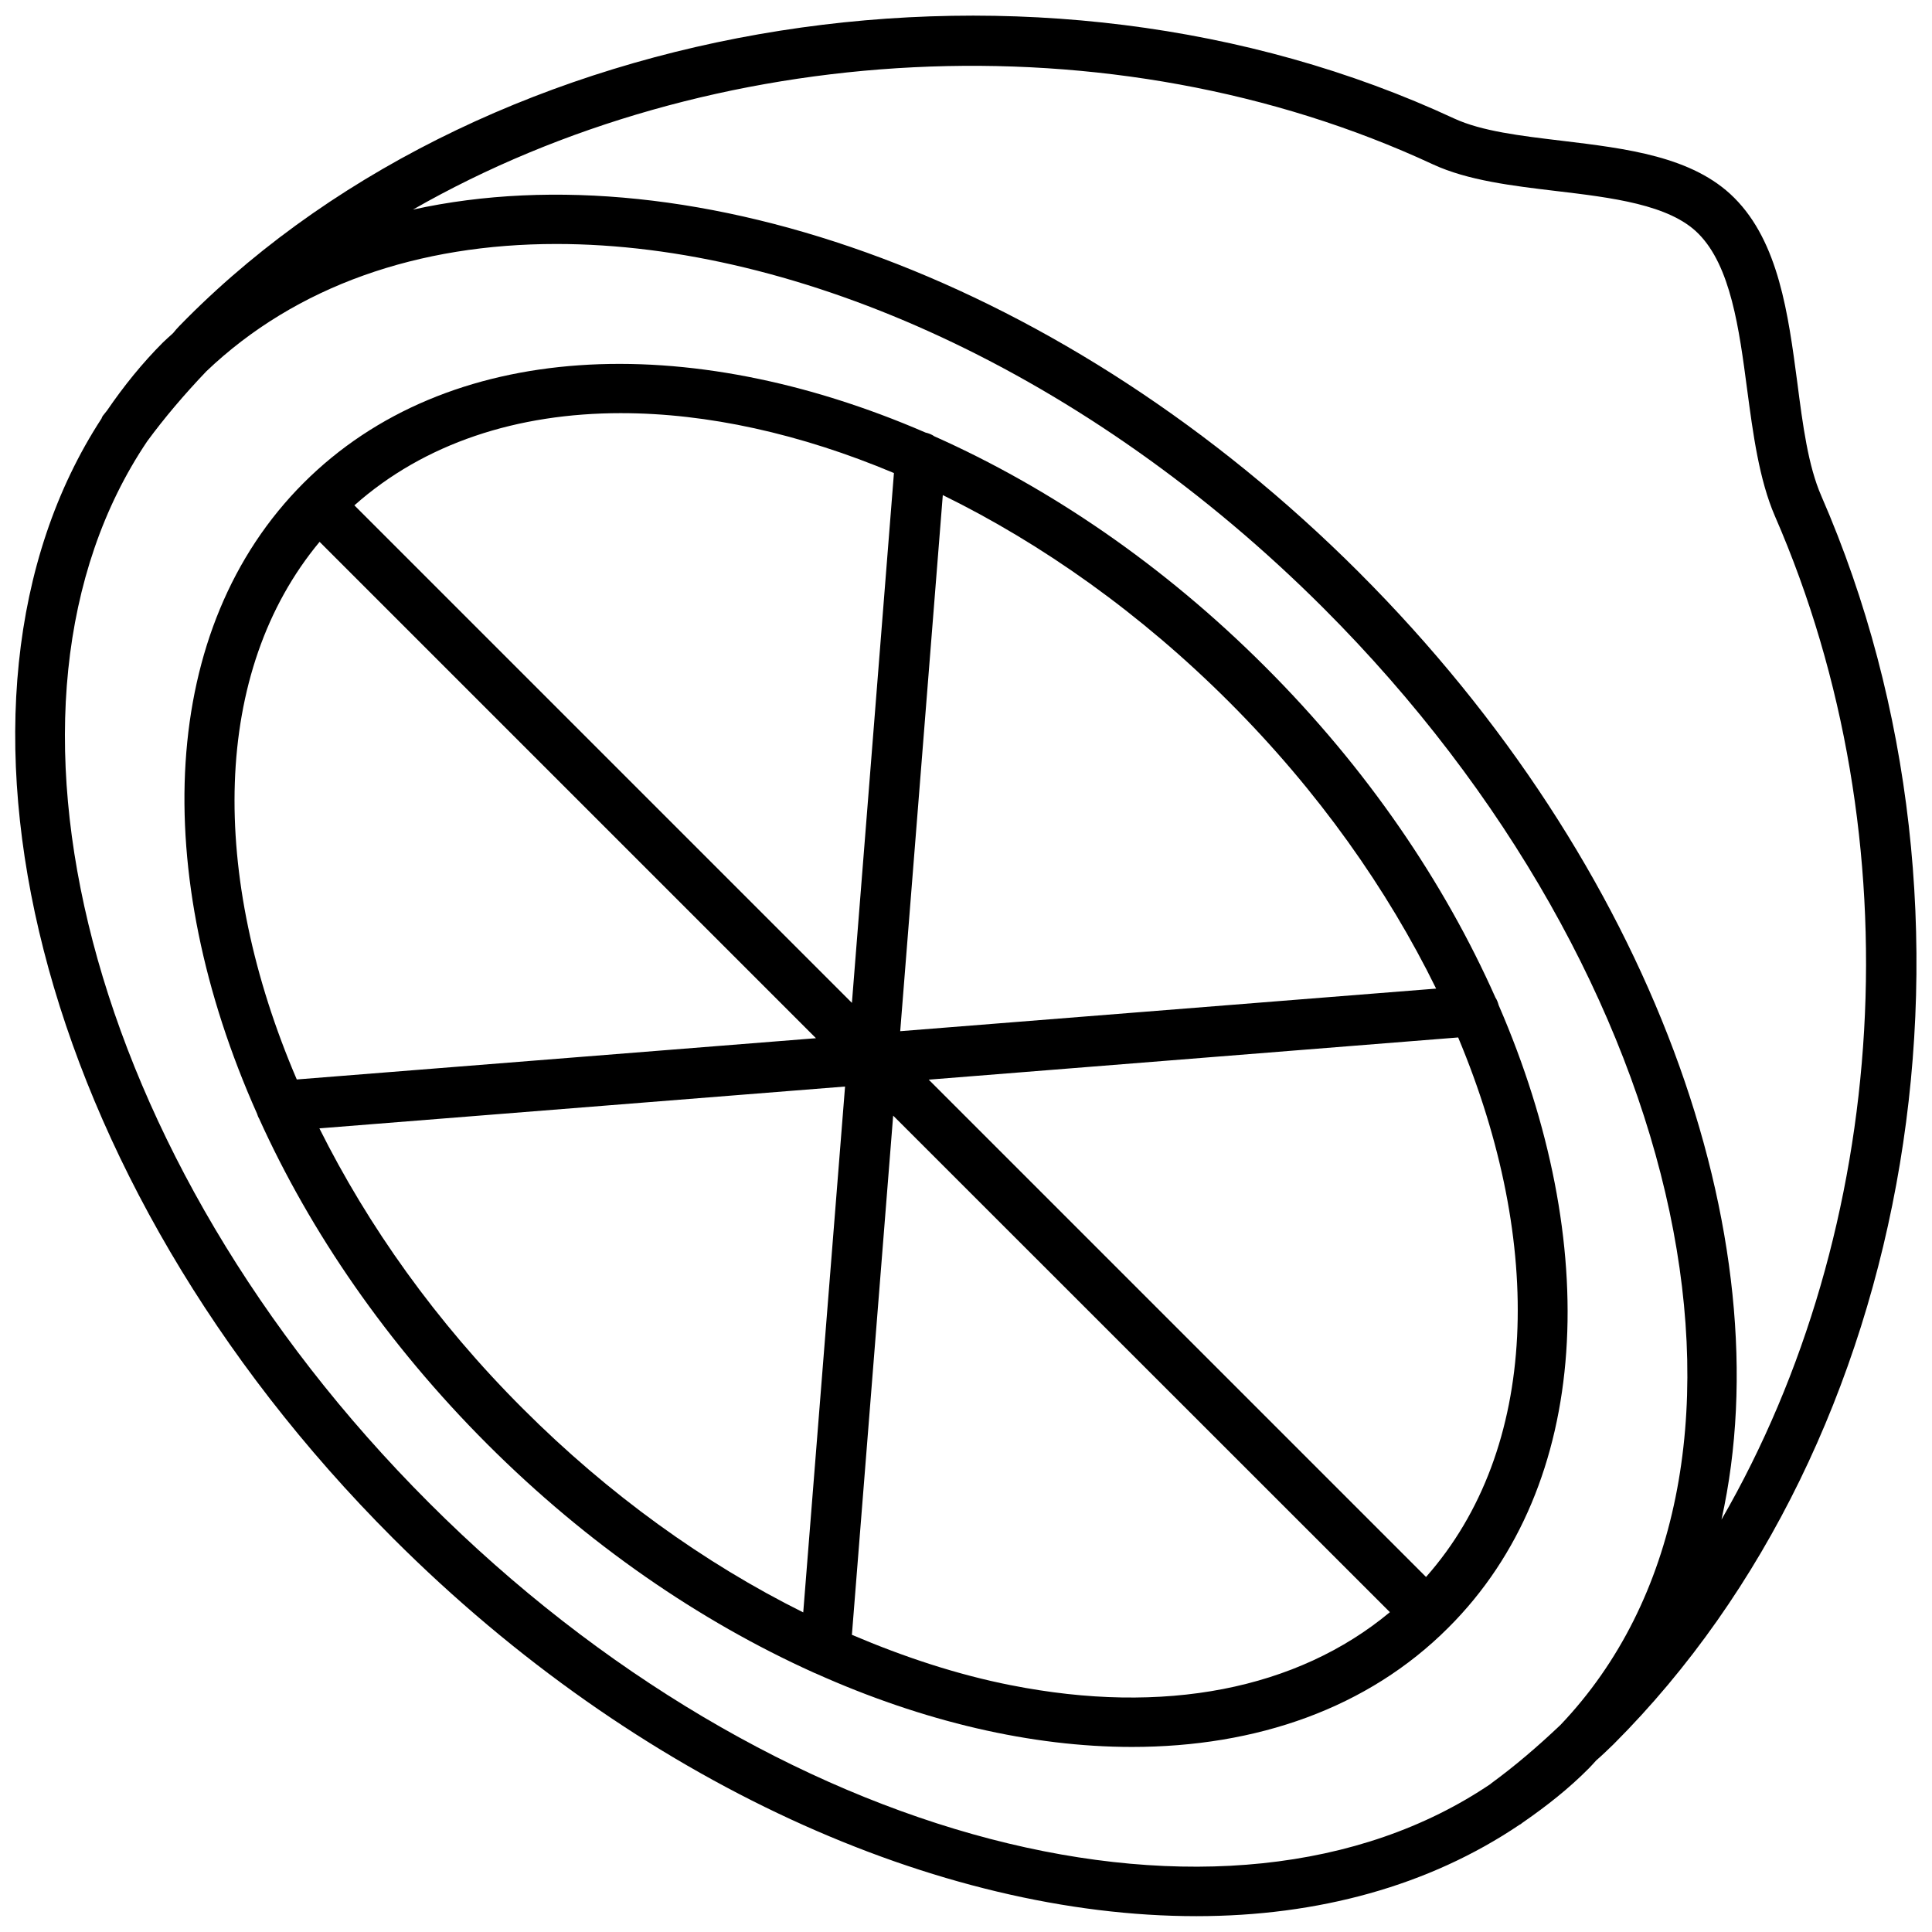 <?xml version="1.0" encoding="UTF-8"?>
<!-- Uploaded to: ICON Repo, www.svgrepo.com, Generator: ICON Repo Mixer Tools -->
<svg width="800px" height="800px" version="1.1" viewBox="144 144 512 512" xmlns="http://www.w3.org/2000/svg">
 <defs>
  <clipPath id="a">
   <path d="m148.09 148.09h503.81v503.81h-503.81z"/>
  </clipPath>
 </defs>
 <g clip-path="url(#a)">
  <path d="m626.66 275.41c-3.477-7.961-4.887-18.641-6.348-29.977-2.418-18.289-4.938-37.23-16.727-49.02-10.984-10.984-28.617-13.047-45.695-15.113-10.934-1.309-21.211-2.519-28.516-5.894-110.09-51.188-254.43-28.469-335.74 52.848-1.461 1.461-2.871 2.871-3.68 3.93-0.102 0.102-0.203 0.203-0.301 0.301-0.805 0.754-1.664 1.461-2.469 2.266-5.543 5.543-10.43 11.637-14.812 18.035-0.352 0.504-0.805 0.957-1.16 1.461-0.152 0.203-0.203 0.453-0.301 0.656-48.871 75.066-17.785 201.73 77.234 296.74 65.043 65.043 144.95 100.16 212.91 100.16 32.195 0 61.617-8.012 85.648-24.234 0.102-0.051 0.203-0.102 0.301-0.152 0.25-0.203 0.555-0.453 0.805-0.605 6.098-4.231 11.941-8.816 17.23-14.156 0.707-0.707 1.309-1.41 1.965-2.117 1.512-1.309 2.973-2.719 4.586-4.281 80.461-80.398 103.59-219.55 55.07-330.84zm-368.99 266.82c-91.141-91.137-121.52-211.7-74.664-281.28 4.586-6.246 9.773-12.344 15.668-18.539 23.879-22.773 56.324-33.754 92.75-33.754 64.285 0 140.71 33.957 203.29 96.48 97.992 97.992 125.7 229.99 62.824 295.99-6.047 5.742-12.191 10.984-18.34 15.469-0.051 0.051-0.102 0.102-0.152 0.152-69.523 47.051-190.18 16.723-281.38-74.52zm246.52-246.51c-77.586-77.586-176.28-112.55-250.75-96.176 78.645-44.992 185.1-51.594 270.29-11.992 9.219 4.281 21.109 5.691 32.547 7.055 14.812 1.762 30.129 3.578 37.785 11.285 8.613 8.613 10.832 25.242 12.949 41.312 1.562 11.738 3.176 23.879 7.356 33.555 37.434 85.898 30.328 188.98-14.156 265.96 16.574-74.516-18.34-173.31-96.027-251z"/>
 </g>
 <path d="m541.16 410.38c-0.203-0.754-0.453-1.41-0.855-2.016-13.551-30.48-34.008-60.711-61.062-87.715-27.004-27.004-57.184-47.457-87.613-61.012-0.707-0.504-1.512-0.805-2.367-1.008-63.078-27.305-126.76-24.688-164.8 13.352-38.492 38.492-40.809 103.33-12.344 167.16 0.152 0.453 0.301 0.906 0.555 1.309 13.551 29.977 33.855 59.652 60.457 86.254 26.602 26.602 56.324 46.906 86.301 60.457 0.25 0.152 0.504 0.203 0.707 0.301 28.516 12.797 57.281 19.496 83.832 19.496 33 0 62.523-10.227 83.883-31.641 38.094-37.984 40.715-101.77 13.305-164.94zm-19.242 151.54-131.8-131.8 140.31-11.184c22.973 54.816 21.512 109.02-8.516 142.98zm2.668-155.93-142.02 11.285 11.285-142.07c26.301 12.898 52.348 31.285 75.926 54.863 23.578 23.582 41.914 49.629 54.812 75.926zm-215.98-152.5c22.773 0 47.508 5.441 72.297 15.871l-11.137 140.41-131.85-131.85c18.543-16.477 43.176-24.434 70.688-24.434zm-79.906 34.105 131.54 131.54-137.59 10.934c-23.223-54.207-22.57-108.07 6.047-142.48zm-0.051 155.43 139.3-11.082-11.082 139.36c-26.25-13.047-51.59-31.285-74.262-53.957-23.129-23.078-41.113-48.57-53.961-74.316zm183.23 147.57c-14.055-2.769-28.164-7.406-42.117-13.352l10.934-137.59 131.64 131.59c-24.586 20.457-59.852 27.41-100.46 19.348z"/>
</svg>